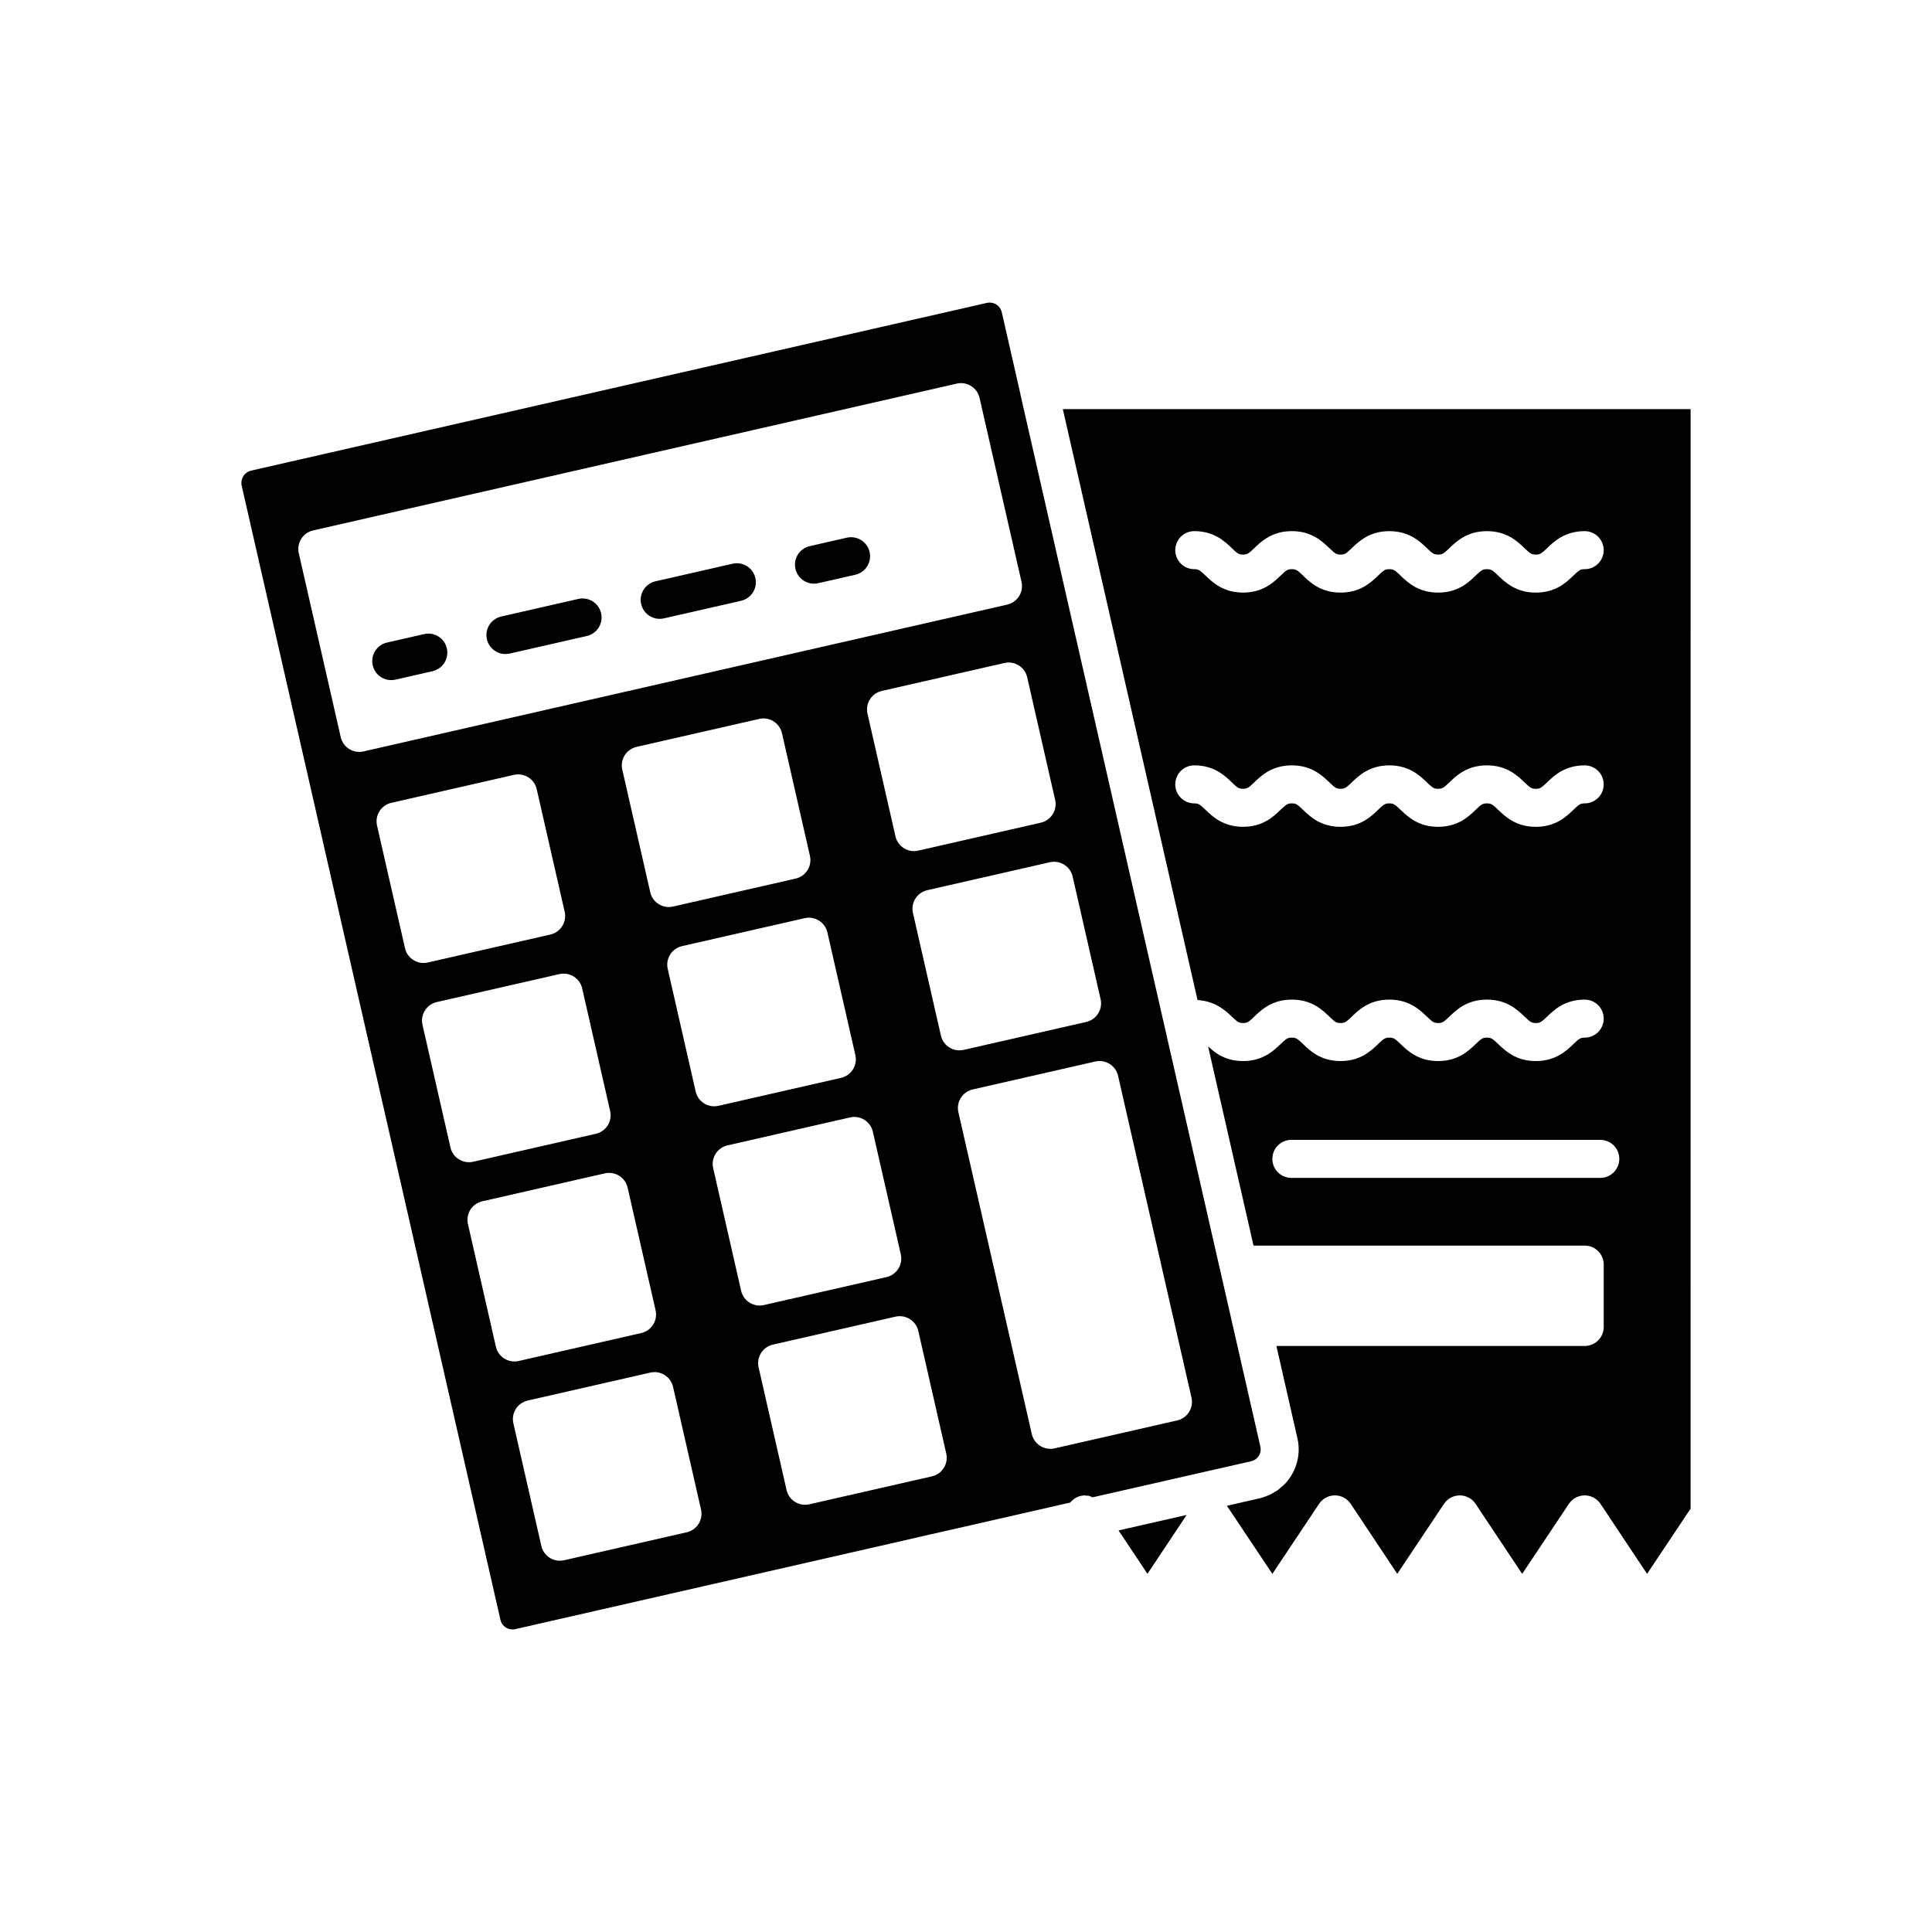 <?xml version="1.0" encoding="UTF-8"?>
<!-- Uploaded to: ICON Repo, www.svgrepo.com, Generator: ICON Repo Mixer Tools -->
<svg fill="#000000" width="800px" height="800px" version="1.1" viewBox="144 144 512 512" xmlns="http://www.w3.org/2000/svg">
 <g>
  <path d="m338.15 293.39-20.441 4.66c-2.715 0.621-4.41 3.32-3.793 6.031 0.535 2.336 2.609 3.918 4.906 3.918 0.371 0 0.746-0.039 1.125-0.125l20.441-4.66c2.715-0.621 4.41-3.32 3.793-6.031-0.617-2.711-3.312-4.41-6.031-3.793z"/>
  <path d="m297.27 302.72-20.441 4.66c-2.715 0.621-4.41 3.32-3.793 6.031 0.535 2.336 2.609 3.918 4.906 3.918 0.371 0 0.746-0.039 1.125-0.125l20.441-4.66c2.715-0.621 4.41-3.32 3.793-6.031-0.617-2.715-3.316-4.402-6.031-3.793z"/>
  <path d="m256.39 312.04-9.824 2.242c-2.711 0.621-4.41 3.32-3.789 6.035 0.535 2.336 2.609 3.918 4.906 3.918 0.371 0 0.746-0.039 1.125-0.125l9.824-2.242c2.711-0.621 4.41-3.32 3.789-6.035-0.617-2.715-3.301-4.414-6.031-3.793z"/>
  <path d="m368.42 286.49-9.824 2.238c-2.715 0.617-4.41 3.32-3.793 6.031 0.535 2.336 2.609 3.918 4.906 3.918 0.371 0 0.746-0.039 1.125-0.125l9.824-2.238c2.715-0.617 4.41-3.32 3.793-6.031-0.617-2.711-3.316-4.402-6.031-3.793z"/>
  <path d="m475.54 531.25h0.004c0.863-0.195 1.586-0.707 2.051-1.449 0.461-0.738 0.609-1.609 0.41-2.457l-9.359-41.066-1.375-6.019c0-0.004-0.004-0.004-0.004-0.008l-52.852-231.74c-0.008-0.039 0.008-0.078 0-0.121l-4.938-21.66c-0.359-1.52-1.691-2.543-3.199-2.543-0.254 0-0.512 0.031-0.773 0.09l-194.95 44.441c-1.789 0.422-2.906 2.191-2.5 4.023l68.562 300.49c0.195 0.879 0.699 1.605 1.434 2.07 0.746 0.469 1.637 0.621 2.527 0.434l101.18-23.078 8.73-2.008h0.012c0.004 0 0.004-0.004 0.008-0.004l6.488-1.465 30.629-6.988c0.27-0.332 0.57-0.621 0.906-0.875 0.059-0.043 0.086-0.109 0.145-0.148 0.008-0.004 0.016-0.004 0.02-0.008 0.047-0.031 0.102-0.039 0.152-0.07 0.48-0.305 1-0.531 1.559-0.656 0.035-0.008 0.062-0.027 0.098-0.035 0.074-0.016 0.145 0.004 0.219-0.008 0.246-0.039 0.492-0.098 0.746-0.102 0.133 0.004 0.23 0.078 0.363 0.09 0.207 0.012 0.406-0.035 0.613 0 0.355 0.066 0.668 0.254 1.004 0.395 0.035 0.016 0.082 0.012 0.117 0.027l21.574-4.91zm-59.324-207.76 7.41 32.496c0.617 2.711-1.078 5.41-3.793 6.031l-32.496 7.41c-0.375 0.086-0.754 0.125-1.125 0.125-2.297 0-4.375-1.582-4.906-3.918l-7.41-32.496c-0.617-2.711 1.078-5.41 3.793-6.031l32.496-7.41c2.703-0.617 5.41 1.078 6.031 3.793zm-177.01 19.773c-0.941 0-1.871-0.262-2.68-0.773-1.133-0.711-1.934-1.844-2.231-3.144l-11.117-48.742c-0.617-2.711 1.078-5.41 3.793-6.031l170.59-38.914c2.715-0.609 5.414 1.078 6.031 3.793l11.121 48.742c0.297 1.301 0.062 2.668-0.648 3.801-0.711 1.133-1.844 1.934-3.144 2.231l-170.6 38.914c-0.367 0.082-0.746 0.125-1.121 0.125zm115.64 33.574-32.496 7.41c-0.375 0.086-0.754 0.125-1.125 0.125-2.297 0-4.375-1.582-4.906-3.918l-7.41-32.496c-0.617-2.711 1.078-5.41 3.793-6.031l32.496-7.41c2.715-0.613 5.41 1.078 6.031 3.793l7.41 32.496c0.617 2.711-1.078 5.414-3.793 6.031zm-103.52 18.445-7.41-32.496c-0.617-2.711 1.078-5.41 3.793-6.031l32.496-7.41c2.707-0.605 5.41 1.078 6.031 3.793l7.41 32.496c0.617 2.711-1.078 5.41-3.793 6.031l-32.496 7.41c-0.375 0.086-0.754 0.125-1.125 0.125-2.297 0-4.371-1.582-4.906-3.918zm12.047 52.801-7.41-32.496c-0.617-2.711 1.078-5.41 3.793-6.031l32.496-7.41c1.297-0.293 2.668-0.062 3.801 0.648 1.133 0.711 1.934 1.844 2.231 3.144l7.41 32.496c0.297 1.301 0.062 2.668-0.648 3.801-0.711 1.133-1.844 1.934-3.144 2.231l-32.496 7.41c-0.375 0.086-0.754 0.125-1.125 0.125-2.297 0-4.375-1.582-4.906-3.918zm12.043 52.805-7.41-32.496c-0.617-2.711 1.078-5.41 3.793-6.031l32.496-7.41c2.715-0.613 5.41 1.078 6.031 3.793l7.41 32.496c0.617 2.711-1.078 5.41-3.793 6.031l-32.496 7.41c-0.375 0.086-0.754 0.125-1.125 0.125-2.297 0-4.371-1.582-4.906-3.918zm50.57 49.184-32.496 7.41c-0.375 0.086-0.754 0.125-1.125 0.125-2.297 0-4.375-1.582-4.906-3.918l-7.41-32.496c-0.617-2.711 1.078-5.41 3.793-6.031l32.496-7.41c2.707-0.621 5.41 1.078 6.031 3.793l7.41 32.496c0.617 2.711-1.078 5.414-3.793 6.031zm2.375-116.81-7.41-32.496c-0.617-2.711 1.078-5.41 3.793-6.031l32.496-7.41c2.707-0.617 5.41 1.078 6.031 3.793l7.41 32.496c0.617 2.711-1.078 5.41-3.793 6.031l-32.496 7.41c-0.375 0.086-0.754 0.125-1.125 0.125-2.297 0-4.375-1.582-4.906-3.918zm12.043 52.801-7.41-32.496c-0.617-2.711 1.078-5.41 3.793-6.031l32.496-7.41c2.703-0.621 5.414 1.078 6.031 3.793l7.41 32.496c0.617 2.711-1.078 5.41-3.793 6.031l-32.496 7.41c-0.375 0.086-0.754 0.125-1.125 0.125-2.297 0-4.371-1.582-4.906-3.918zm50.57 49.184-32.496 7.41c-0.375 0.086-0.754 0.125-1.125 0.125-2.297 0-4.375-1.582-4.906-3.918l-7.41-32.496c-0.617-2.711 1.078-5.41 3.793-6.031l32.496-7.41c2.715-0.609 5.41 1.078 6.031 3.793l7.41 32.496c0.617 2.711-1.078 5.414-3.793 6.031zm2.375-116.81-7.41-32.496c-0.617-2.711 1.078-5.41 3.793-6.031l32.496-7.41c2.715-0.605 5.41 1.078 6.031 3.793l7.41 32.496c0.617 2.711-1.078 5.41-3.793 6.031l-32.496 7.41c-0.375 0.086-0.754 0.125-1.125 0.125-2.297 0-4.375-1.582-4.906-3.918zm30.121 109.4c-0.367 0.082-0.746 0.125-1.121 0.125-0.941 0-1.871-0.262-2.68-0.773-1.133-0.711-1.934-1.844-2.231-3.144l-19.457-85.297c-0.617-2.711 1.078-5.41 3.793-6.031l32.496-7.41c1.301-0.297 2.668-0.062 3.801 0.648 1.133 0.711 1.934 1.844 2.231 3.144l19.457 85.297c0.617 2.711-1.078 5.41-3.793 6.031z"/>
  <path d="m425.66 252.42 35.699 156.6c4.66 0.301 7.336 2.711 9.09 4.394 1.504 1.445 1.859 1.699 2.977 1.699 1.113 0 1.473-0.254 2.973-1.699 1.871-1.793 4.695-4.508 9.957-4.508 5.258 0 8.078 2.715 9.945 4.508 1.5 1.441 1.855 1.699 2.965 1.699 1.113 0 1.473-0.254 2.973-1.699 1.871-1.793 4.695-4.508 9.953-4.508 5.258 0 8.082 2.715 9.953 4.508 1.504 1.445 1.859 1.699 2.977 1.699 1.117 0 1.473-0.254 2.977-1.699 1.871-1.793 4.695-4.508 9.957-4.508 5.266 0 8.09 2.711 9.965 4.504 1.508 1.445 1.867 1.703 2.988 1.703 1.125 0 1.484-0.258 2.992-1.703 1.871-1.793 4.699-4.504 9.965-4.504 2.781 0 5.039 2.254 5.039 5.039 0 2.781-2.254 5.039-5.039 5.039-1.125 0-1.484 0.258-2.992 1.703-1.871 1.793-4.699 4.504-9.965 4.504-5.262 0-8.09-2.711-9.961-4.504-1.508-1.445-1.867-1.703-2.992-1.703-1.117 0-1.477 0.254-2.981 1.699-1.871 1.797-4.695 4.508-9.953 4.508-5.258 0-8.082-2.715-9.953-4.508-1.504-1.445-1.859-1.699-2.977-1.699-1.113 0-1.473 0.254-2.973 1.699-1.871 1.793-4.695 4.508-9.953 4.508s-8.082-2.715-9.949-4.508c-1.5-1.441-1.855-1.699-2.965-1.699-1.117 0-1.473 0.254-2.977 1.699-1.867 1.793-4.695 4.508-9.949 4.508-4.691 0-7.394-2.137-9.262-3.875l12.031 52.781h87.773c2.781 0 5.039 2.254 5.039 5.039v16.523c0 2.781-2.254 5.039-5.039 5.039h-81.707l5.551 24.375c0.812 3.445 0.219 7.039-1.68 10.074-0.477 0.758-1.016 1.461-1.617 2.098-0.312 0.332-0.684 0.598-1.027 0.895-0.316 0.273-0.602 0.578-0.941 0.82-0.23 0.164-0.5 0.273-0.742 0.422-0.5 0.309-0.988 0.629-1.527 0.867-0.145 0.062-0.305 0.09-0.449 0.148-0.664 0.27-1.34 0.52-2.055 0.68l-8.633 1.965 12.047 18.051 12.383-18.559c0.934-1.398 2.508-2.242 4.191-2.242h0.004c1.684 0 3.258 0.844 4.191 2.25l12.336 18.543 12.375-18.547c0.934-1.398 2.508-2.242 4.191-2.242h0.004c1.684 0 3.258 0.844 4.191 2.25l12.34 18.543 12.375-18.551c0.934-1.398 2.508-2.242 4.191-2.242h0.004c1.684 0 3.258 0.844 4.191 2.25l12.336 18.543 11.531-17.277 0.004-291.39zm34.836 32.336c5.258 0 8.082 2.715 9.953 4.508 1.5 1.445 1.855 1.699 2.973 1.699 1.113 0 1.473-0.254 2.973-1.699 1.871-1.797 4.695-4.508 9.957-4.508 5.258 0 8.078 2.715 9.949 4.512 1.5 1.441 1.852 1.699 2.965 1.699s1.473-0.254 2.973-1.699c1.871-1.797 4.695-4.508 9.953-4.508 5.258 0 8.086 2.715 9.957 4.508 1.5 1.445 1.855 1.699 2.973 1.699 1.117 0 1.473-0.254 2.973-1.699 1.871-1.797 4.695-4.508 9.957-4.508 5.266 0 8.094 2.711 9.965 4.508 1.508 1.445 1.867 1.703 2.988 1.703 1.125 0 1.484-0.258 2.992-1.703 1.871-1.797 4.699-4.508 9.965-4.508 2.781 0 5.039 2.254 5.039 5.039 0 2.781-2.254 5.039-5.039 5.039-1.125 0-1.484 0.258-2.992 1.703-1.871 1.797-4.699 4.508-9.965 4.508-5.262 0-8.09-2.711-9.961-4.508-1.508-1.445-1.867-1.703-2.992-1.703-1.117 0-1.473 0.254-2.981 1.699-1.871 1.797-4.695 4.508-9.953 4.508-5.258 0-8.086-2.715-9.957-4.508-1.5-1.445-1.855-1.699-2.973-1.699-1.113 0-1.473 0.254-2.973 1.699-1.871 1.797-4.695 4.508-9.953 4.508-5.258 0-8.082-2.715-9.949-4.512-1.5-1.441-1.852-1.699-2.961-1.699-1.117 0-1.473 0.254-2.973 1.699-1.871 1.797-4.695 4.508-9.953 4.508-5.258 0-8.086-2.715-9.957-4.508-1.5-1.445-1.855-1.699-2.973-1.699-2.781 0-5.039-2.254-5.039-5.039 0.004-2.785 2.258-5.039 5.039-5.039zm103.46 72.152c-1.125 0-1.484 0.258-2.992 1.703-1.871 1.797-4.699 4.508-9.965 4.508-5.262 0-8.09-2.711-9.961-4.508-1.508-1.445-1.867-1.703-2.992-1.703-1.117 0-1.473 0.254-2.981 1.699-1.871 1.797-4.695 4.508-9.953 4.508-5.258 0-8.086-2.715-9.957-4.508-1.5-1.445-1.855-1.699-2.973-1.699-1.113 0-1.473 0.254-2.973 1.699-1.871 1.797-4.695 4.508-9.953 4.508-5.258 0-8.082-2.715-9.949-4.512-1.5-1.441-1.852-1.699-2.961-1.699-1.117 0-1.473 0.254-2.973 1.699-1.871 1.797-4.695 4.508-9.953 4.508s-8.086-2.715-9.957-4.508c-1.5-1.445-1.855-1.699-2.973-1.699-2.781 0-5.039-2.254-5.039-5.039 0-2.781 2.254-5.039 5.039-5.039 5.258 0 8.082 2.715 9.953 4.508 1.5 1.445 1.855 1.699 2.973 1.699 1.113 0 1.473-0.254 2.973-1.699 1.871-1.797 4.695-4.508 9.957-4.508 5.258 0 8.078 2.715 9.949 4.512 1.5 1.441 1.852 1.699 2.965 1.699s1.473-0.254 2.973-1.699c1.871-1.797 4.695-4.508 9.953-4.508s8.086 2.715 9.957 4.508c1.5 1.445 1.855 1.699 2.973 1.699 1.117 0 1.473-0.254 2.973-1.699 1.871-1.797 4.695-4.508 9.957-4.508 5.266 0 8.094 2.711 9.965 4.508 1.508 1.445 1.867 1.703 2.988 1.703 1.125 0 1.484-0.258 2.992-1.703 1.871-1.797 4.699-4.508 9.965-4.508 2.781 0 5.039 2.254 5.039 5.039 0 2.781-2.258 5.039-5.039 5.039zm4.137 99.246h-81.867c-2.781 0-5.039-2.254-5.039-5.039 0-2.781 2.254-5.039 5.039-5.039h81.867c2.781 0 5.039 2.254 5.039 5.039 0 2.785-2.254 5.039-5.039 5.039z"/>
  <path d="m448.09 561.08 10.383-15.605-18.047 4.109z"/>
 </g>
</svg>